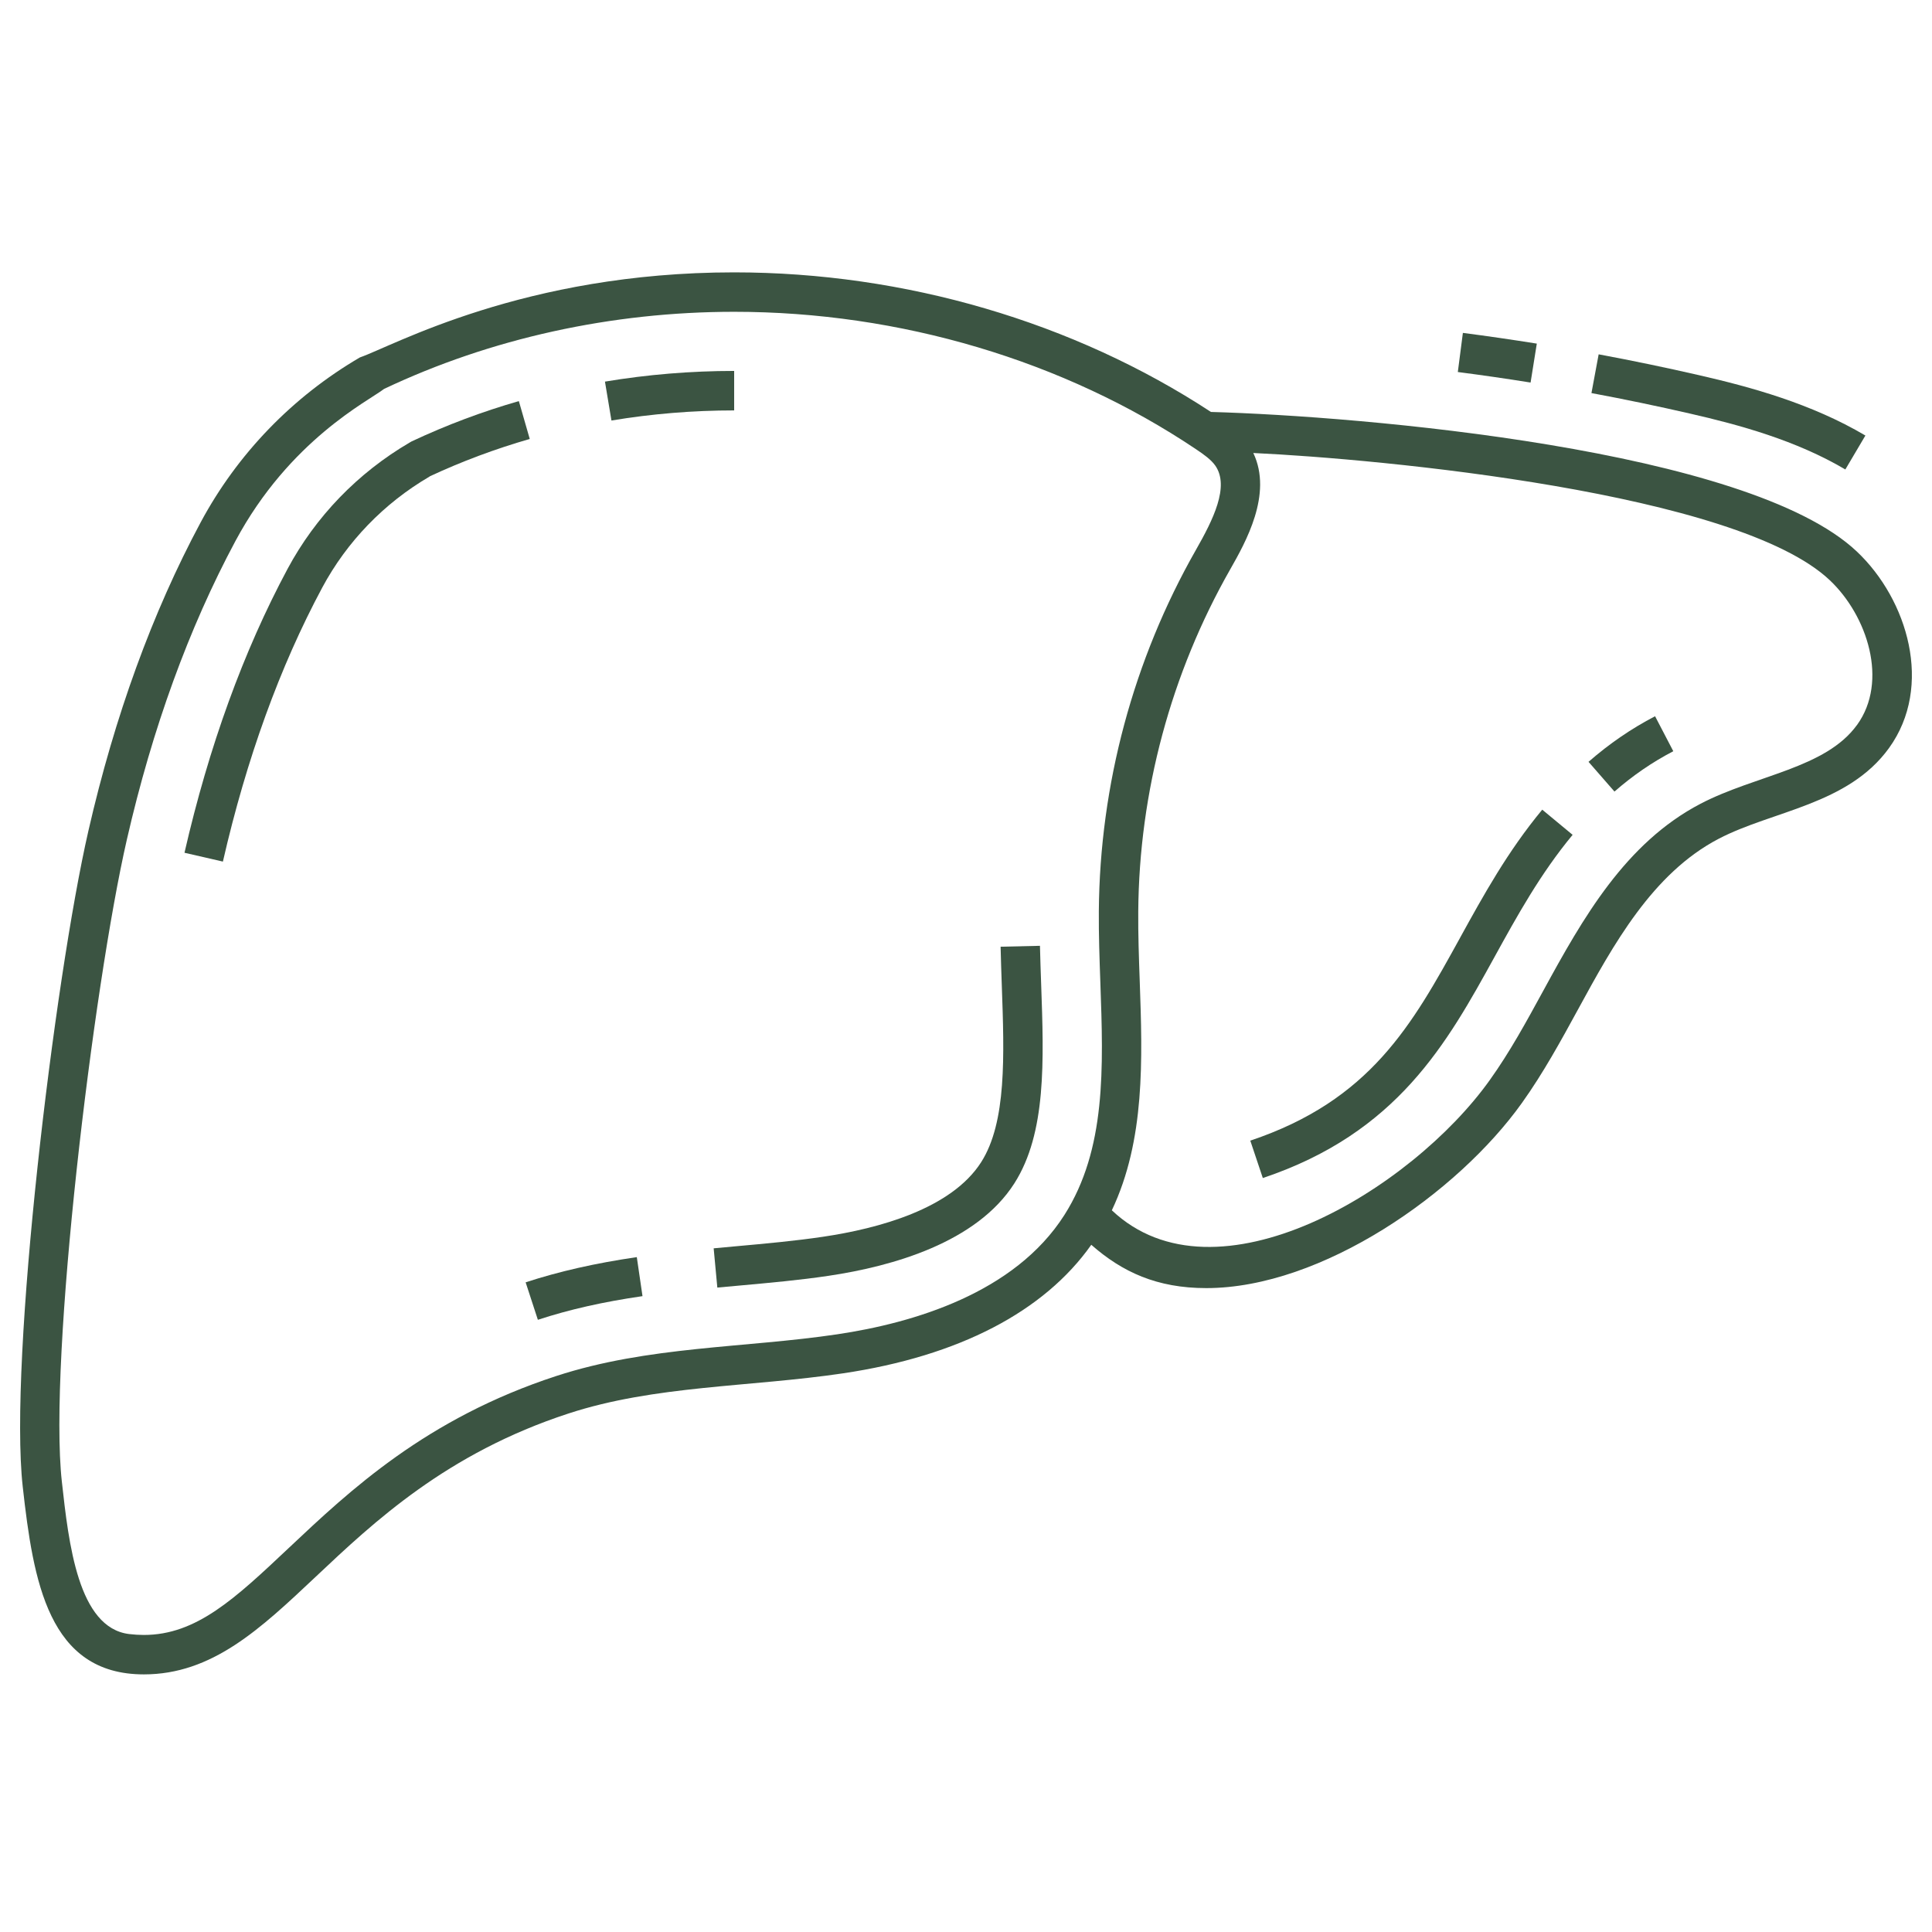 <svg viewBox="0 0 512 512" version="1.1" xmlns="http://www.w3.org/2000/svg" id="Layer_1">
  
  <defs>
    <style>
      .st0 {
        fill: #3b5442;
      }
    </style>
  </defs>
  <path d="M139.3,339.83l3.24,9.93c8.39-2.74,17.2-4.74,27.73-6.27l-1.51-10.34c-10.98,1.6-20.62,3.79-29.46,6.68Z" class="st0"></path>
  <path d="M275.61,250.65l-10.44.24c.08,3.5.2,6.96.32,10.36.66,18.58,1.28,36.13-5.46,46.72-7.88,12.38-27.16,17.6-41.96,19.79-7.34,1.09-14.99,1.79-23.21,2.53l-5.73.53.97,10.4,5.83-.53c8.25-.75,16.04-1.45,23.67-2.59,16.95-2.52,39.24-8.82,49.23-24.52,8.49-13.33,7.81-32.45,7.09-52.71-.12-3.36-.24-6.78-.32-10.23h0Z" class="st0"></path>
  <path d="M194.56,108.75v-10.45c-11.47,0-22.98.95-34.24,2.83l1.72,10.31c10.69-1.78,21.62-2.68,32.52-2.68Z" class="st0"></path>
  <path d="M137.52,106.29c-9.69,2.79-19.11,6.31-28.44,10.69l-.52.3c-13.73,8.03-24.92,19.61-32.37,33.51-11.66,21.76-20.85,47.06-27.3,75.2l10.18,2.34c6.24-27.24,15.1-51.67,26.32-72.6,6.54-12.2,16.37-22.37,28.42-29.42l.09-.08c8.41-3.93,17.33-7.26,26.49-9.9l-2.89-10.04Z" class="st0"></path>
  <path d="M320.91,109.17c-36.36-23.85-81.13-36.99-126.36-36.99-55.75,0-90.4,19.51-99.17,22.54-17.89,10.46-32.48,25.58-42.21,43.72-12.77,23.82-22.78,51.31-29.74,81.72-9.08,39.66-21.13,140.43-17.41,173.8,2.8,25.15,6.81,49.77,32.1,49.77h0c18.08,0,30.8-11.98,45.52-25.85,15.48-14.59,34.75-32.75,67.02-43.29,22.91-7.49,48-6.97,72.79-10.65,30.68-4.56,53.26-16.36,65.75-34.06,8.21,7.23,17.42,11.48,30.47,11.48,30.63,0,66.64-25.2,83.67-49.09,5.67-7.94,10.34-16.5,14.86-24.78,9.3-17.04,19.67-36.04,37.31-45.23,14.29-7.44,34.23-8.97,45.11-24.04,11.8-16.38,4.93-39.32-8.52-52.04-28.75-27.23-131.58-35.9-171.18-37.01h0ZM221.91,353.6c-24.56,3.66-50.15,3.1-74.5,11.06-34.49,11.27-54.7,30.32-70.94,45.62-14.17,13.35-24.41,23-38.35,23h0c-1.26,0-2.56-.08-3.9-.24-13.52-1.65-16.01-23.95-17.83-40.39-3.59-32.32,8.29-131.14,17.23-170.16,6.76-29.5,16.44-56.11,28.77-79.11,14.38-26.82,35.36-37.17,39.39-40.31,28.19-13.37,60.27-20.44,92.78-20.44,43.93,0,87.38,12.92,122.35,36.39,2.07,1.39,4.02,2.76,5.15,4.37,3.86,5.52-.62,14.43-5.13,22.34-16.58,29.12-25.47,62.21-25.73,95.72-.05,6.25.18,12.67.4,18.88.81,22.75,1.56,44.23-9.53,61.66-13.17,20.69-39.99,28.61-60.16,31.61h0ZM492.14,192.1c-8.34,11.56-26.82,13.27-41.46,20.89-19.96,10.41-31.25,30.41-41.66,49.5-4.57,8.37-8.88,16.28-14.19,23.71-20.81,29.19-72.66,60.58-100.18,34.54,8.85-18.65,8.12-40.02,7.39-60.77-.22-6.1-.44-12.42-.39-18.44.24-31.72,8.67-63.06,24.36-90.63,4.06-7.14,11.33-19.95,6.13-30.85,33.81,1.58,128.23,10.45,152.78,33.72,9.97,9.42,15.57,26.76,7.23,38.33h0Z" class="st0"></path>
  <path d="M489.03,124.42l5.32-9c-14.33-8.47-30.33-12.84-44.08-15.99-8.8-2.02-17.75-3.88-26.61-5.53l-1.91,10.27c8.71,1.62,17.53,3.46,26.19,5.45,12.98,2.97,28.01,7.06,41.1,14.8Z" class="st0"></path>
  <path d="M386.34,98.59c6.44.83,12.87,1.76,19.28,2.79l1.65-10.32c-6.51-1.04-13.04-1.99-19.59-2.84l-1.34,10.36Z" class="st0"></path>
  <path d="M420.98,201.9l6.87,7.87c4.91-4.28,10-7.78,15.59-10.69l-4.83-9.27c-6.33,3.3-12.09,7.25-17.63,12.08h0Z" class="st0"></path>
  <path d="M386.97,248.46c-12.75,23.15-23.77,43.14-55.63,53.82l3.32,9.91c35.72-11.98,48.81-35.72,61.46-58.69,5.94-10.79,12.09-21.94,20.64-32.26l-8.05-6.67c-9.18,11.08-15.56,22.67-21.74,33.88h0Z" class="st0"></path>
</svg>